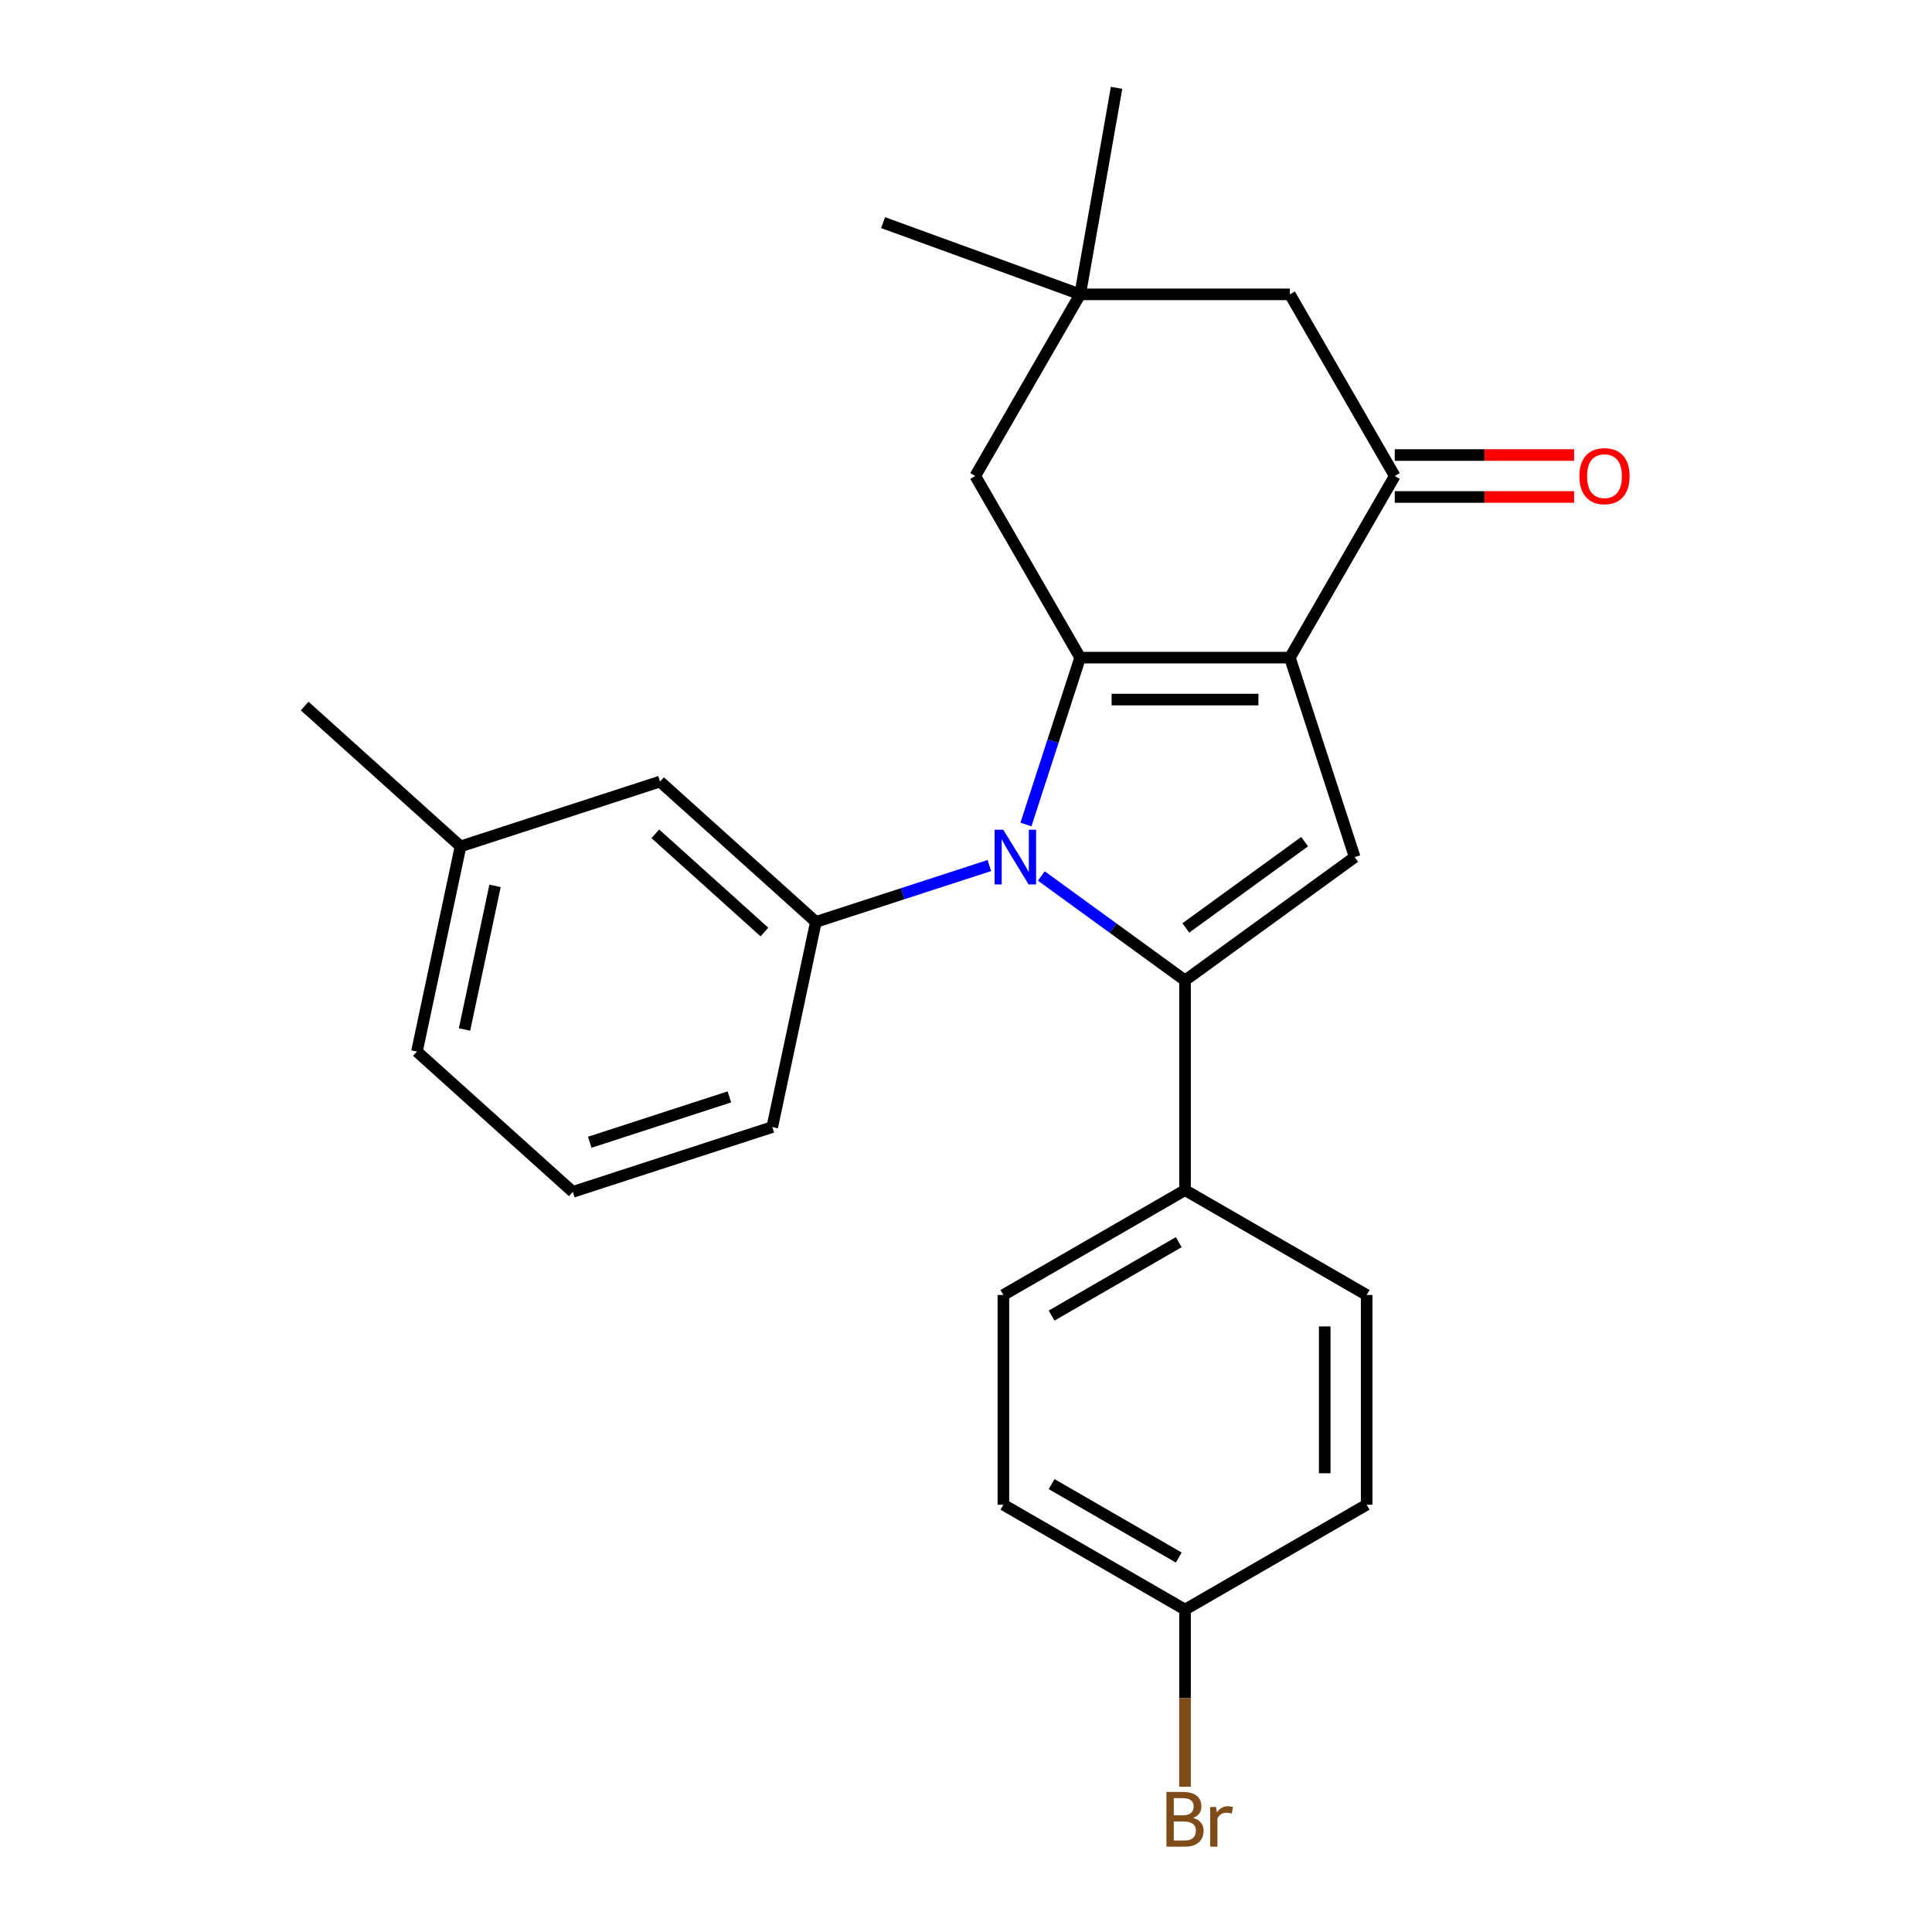 <?xml version='1.0' encoding='iso-8859-1'?>
<svg version='1.1' baseProfile='full'
              xmlns='http://www.w3.org/2000/svg'
                      xmlns:rdkit='http://www.rdkit.org/xml'
                      xmlns:xlink='http://www.w3.org/1999/xlink'
                  xml:space='preserve'
width='1000px' height='1000px' viewBox='0 0 1000 1000'>
<!-- END OF HEADER -->
<rect style='opacity:1.0;fill:#FFFFFF;stroke:none' width='1000' height='1000' x='0' y='0'> </rect>
<path class='bond-0' d='M 531.023,426.761 L 545.055,383.576' style='fill:none;fill-rule:evenodd;stroke:#0000FF;stroke-width:6px;stroke-linecap:butt;stroke-linejoin:miter;stroke-opacity:1' />
<path class='bond-0' d='M 545.055,383.576 L 559.087,340.391' style='fill:none;fill-rule:evenodd;stroke:#000000;stroke-width:6px;stroke-linecap:butt;stroke-linejoin:miter;stroke-opacity:1' />
<path class='bond-2' d='M 538.994,453.41 L 576.18,480.427' style='fill:none;fill-rule:evenodd;stroke:#0000FF;stroke-width:6px;stroke-linecap:butt;stroke-linejoin:miter;stroke-opacity:1' />
<path class='bond-2' d='M 576.18,480.427 L 613.366,507.444' style='fill:none;fill-rule:evenodd;stroke:#000000;stroke-width:6px;stroke-linecap:butt;stroke-linejoin:miter;stroke-opacity:1' />
<path class='bond-5' d='M 512.087,448.007 L 467.191,462.594' style='fill:none;fill-rule:evenodd;stroke:#0000FF;stroke-width:6px;stroke-linecap:butt;stroke-linejoin:miter;stroke-opacity:1' />
<path class='bond-5' d='M 467.191,462.594 L 422.296,477.182' style='fill:none;fill-rule:evenodd;stroke:#000000;stroke-width:6px;stroke-linecap:butt;stroke-linejoin:miter;stroke-opacity:1' />
<path class='bond-1' d='M 559.087,340.391 L 667.645,340.391' style='fill:none;fill-rule:evenodd;stroke:#000000;stroke-width:6px;stroke-linecap:butt;stroke-linejoin:miter;stroke-opacity:1' />
<path class='bond-1' d='M 575.37,362.102 L 651.361,362.102' style='fill:none;fill-rule:evenodd;stroke:#000000;stroke-width:6px;stroke-linecap:butt;stroke-linejoin:miter;stroke-opacity:1' />
<path class='bond-6' d='M 559.087,340.391 L 504.808,246.377' style='fill:none;fill-rule:evenodd;stroke:#000000;stroke-width:6px;stroke-linecap:butt;stroke-linejoin:miter;stroke-opacity:1' />
<path class='bond-4' d='M 667.645,340.391 L 721.923,246.377' style='fill:none;fill-rule:evenodd;stroke:#000000;stroke-width:6px;stroke-linecap:butt;stroke-linejoin:miter;stroke-opacity:1' />
<path class='bond-25' d='M 667.645,340.391 L 701.191,443.635' style='fill:none;fill-rule:evenodd;stroke:#000000;stroke-width:6px;stroke-linecap:butt;stroke-linejoin:miter;stroke-opacity:1' />
<path class='bond-3' d='M 613.366,507.444 L 701.191,443.635' style='fill:none;fill-rule:evenodd;stroke:#000000;stroke-width:6px;stroke-linecap:butt;stroke-linejoin:miter;stroke-opacity:1' />
<path class='bond-3' d='M 613.778,480.308 L 675.255,435.642' style='fill:none;fill-rule:evenodd;stroke:#000000;stroke-width:6px;stroke-linecap:butt;stroke-linejoin:miter;stroke-opacity:1' />
<path class='bond-7' d='M 613.366,507.444 L 613.366,616.002' style='fill:none;fill-rule:evenodd;stroke:#000000;stroke-width:6px;stroke-linecap:butt;stroke-linejoin:miter;stroke-opacity:1' />
<path class='bond-11' d='M 721.923,257.233 L 768.345,257.233' style='fill:none;fill-rule:evenodd;stroke:#000000;stroke-width:6px;stroke-linecap:butt;stroke-linejoin:miter;stroke-opacity:1' />
<path class='bond-11' d='M 768.345,257.233 L 814.767,257.233' style='fill:none;fill-rule:evenodd;stroke:#FF0000;stroke-width:6px;stroke-linecap:butt;stroke-linejoin:miter;stroke-opacity:1' />
<path class='bond-11' d='M 721.923,235.521 L 768.345,235.521' style='fill:none;fill-rule:evenodd;stroke:#000000;stroke-width:6px;stroke-linecap:butt;stroke-linejoin:miter;stroke-opacity:1' />
<path class='bond-11' d='M 768.345,235.521 L 814.767,235.521' style='fill:none;fill-rule:evenodd;stroke:#FF0000;stroke-width:6px;stroke-linecap:butt;stroke-linejoin:miter;stroke-opacity:1' />
<path class='bond-28' d='M 721.923,246.377 L 667.645,152.363' style='fill:none;fill-rule:evenodd;stroke:#000000;stroke-width:6px;stroke-linecap:butt;stroke-linejoin:miter;stroke-opacity:1' />
<path class='bond-10' d='M 422.296,477.182 L 341.622,404.542' style='fill:none;fill-rule:evenodd;stroke:#000000;stroke-width:6px;stroke-linecap:butt;stroke-linejoin:miter;stroke-opacity:1' />
<path class='bond-10' d='M 395.667,482.421 L 339.195,431.573' style='fill:none;fill-rule:evenodd;stroke:#000000;stroke-width:6px;stroke-linecap:butt;stroke-linejoin:miter;stroke-opacity:1' />
<path class='bond-18' d='M 422.296,477.182 L 399.725,583.367' style='fill:none;fill-rule:evenodd;stroke:#000000;stroke-width:6px;stroke-linecap:butt;stroke-linejoin:miter;stroke-opacity:1' />
<path class='bond-8' d='M 504.808,246.377 L 559.087,152.363' style='fill:none;fill-rule:evenodd;stroke:#000000;stroke-width:6px;stroke-linecap:butt;stroke-linejoin:miter;stroke-opacity:1' />
<path class='bond-12' d='M 613.366,616.002 L 519.352,670.281' style='fill:none;fill-rule:evenodd;stroke:#000000;stroke-width:6px;stroke-linecap:butt;stroke-linejoin:miter;stroke-opacity:1' />
<path class='bond-12' d='M 610.119,642.946 L 544.31,680.942' style='fill:none;fill-rule:evenodd;stroke:#000000;stroke-width:6px;stroke-linecap:butt;stroke-linejoin:miter;stroke-opacity:1' />
<path class='bond-13' d='M 613.366,616.002 L 707.379,670.281' style='fill:none;fill-rule:evenodd;stroke:#000000;stroke-width:6px;stroke-linecap:butt;stroke-linejoin:miter;stroke-opacity:1' />
<path class='bond-9' d='M 559.087,152.363 L 667.645,152.363' style='fill:none;fill-rule:evenodd;stroke:#000000;stroke-width:6px;stroke-linecap:butt;stroke-linejoin:miter;stroke-opacity:1' />
<path class='bond-21' d='M 559.087,152.363 L 457.076,115.234' style='fill:none;fill-rule:evenodd;stroke:#000000;stroke-width:6px;stroke-linecap:butt;stroke-linejoin:miter;stroke-opacity:1' />
<path class='bond-22' d='M 559.087,152.363 L 577.938,45.455' style='fill:none;fill-rule:evenodd;stroke:#000000;stroke-width:6px;stroke-linecap:butt;stroke-linejoin:miter;stroke-opacity:1' />
<path class='bond-15' d='M 341.622,404.542 L 238.377,438.088' style='fill:none;fill-rule:evenodd;stroke:#000000;stroke-width:6px;stroke-linecap:butt;stroke-linejoin:miter;stroke-opacity:1' />
<path class='bond-16' d='M 519.352,670.281 L 519.352,778.839' style='fill:none;fill-rule:evenodd;stroke:#000000;stroke-width:6px;stroke-linecap:butt;stroke-linejoin:miter;stroke-opacity:1' />
<path class='bond-17' d='M 707.379,670.281 L 707.379,778.839' style='fill:none;fill-rule:evenodd;stroke:#000000;stroke-width:6px;stroke-linecap:butt;stroke-linejoin:miter;stroke-opacity:1' />
<path class='bond-17' d='M 685.668,686.564 L 685.668,762.555' style='fill:none;fill-rule:evenodd;stroke:#000000;stroke-width:6px;stroke-linecap:butt;stroke-linejoin:miter;stroke-opacity:1' />
<path class='bond-14' d='M 613.366,833.117 L 707.379,778.839' style='fill:none;fill-rule:evenodd;stroke:#000000;stroke-width:6px;stroke-linecap:butt;stroke-linejoin:miter;stroke-opacity:1' />
<path class='bond-19' d='M 613.366,833.117 L 613.366,878.959' style='fill:none;fill-rule:evenodd;stroke:#000000;stroke-width:6px;stroke-linecap:butt;stroke-linejoin:miter;stroke-opacity:1' />
<path class='bond-19' d='M 613.366,878.959 L 613.366,924.801' style='fill:none;fill-rule:evenodd;stroke:#7F4C19;stroke-width:6px;stroke-linecap:butt;stroke-linejoin:miter;stroke-opacity:1' />
<path class='bond-27' d='M 613.366,833.117 L 519.352,778.839' style='fill:none;fill-rule:evenodd;stroke:#000000;stroke-width:6px;stroke-linecap:butt;stroke-linejoin:miter;stroke-opacity:1' />
<path class='bond-27' d='M 610.119,806.173 L 544.31,768.178' style='fill:none;fill-rule:evenodd;stroke:#000000;stroke-width:6px;stroke-linecap:butt;stroke-linejoin:miter;stroke-opacity:1' />
<path class='bond-24' d='M 238.377,438.088 L 157.703,365.449' style='fill:none;fill-rule:evenodd;stroke:#000000;stroke-width:6px;stroke-linecap:butt;stroke-linejoin:miter;stroke-opacity:1' />
<path class='bond-26' d='M 238.377,438.088 L 215.807,544.274' style='fill:none;fill-rule:evenodd;stroke:#000000;stroke-width:6px;stroke-linecap:butt;stroke-linejoin:miter;stroke-opacity:1' />
<path class='bond-26' d='M 256.229,458.53 L 240.429,532.86' style='fill:none;fill-rule:evenodd;stroke:#000000;stroke-width:6px;stroke-linecap:butt;stroke-linejoin:miter;stroke-opacity:1' />
<path class='bond-20' d='M 399.725,583.367 L 296.481,616.913' style='fill:none;fill-rule:evenodd;stroke:#000000;stroke-width:6px;stroke-linecap:butt;stroke-linejoin:miter;stroke-opacity:1' />
<path class='bond-20' d='M 377.53,567.75 L 305.258,591.232' style='fill:none;fill-rule:evenodd;stroke:#000000;stroke-width:6px;stroke-linecap:butt;stroke-linejoin:miter;stroke-opacity:1' />
<path class='bond-23' d='M 296.481,616.913 L 215.807,544.274' style='fill:none;fill-rule:evenodd;stroke:#000000;stroke-width:6px;stroke-linecap:butt;stroke-linejoin:miter;stroke-opacity:1' />
<path  class='atom-0' d='M 519.28 429.475
L 528.56 444.475
Q 529.48 445.955, 530.96 448.635
Q 532.44 451.315, 532.52 451.475
L 532.52 429.475
L 536.28 429.475
L 536.28 457.795
L 532.4 457.795
L 522.44 441.395
Q 521.28 439.475, 520.04 437.275
Q 518.84 435.075, 518.48 434.395
L 518.48 457.795
L 514.8 457.795
L 514.8 429.475
L 519.28 429.475
' fill='#0000FF'/>
<path  class='atom-12' d='M 817.481 246.457
Q 817.481 239.657, 820.841 235.857
Q 824.201 232.057, 830.481 232.057
Q 836.761 232.057, 840.121 235.857
Q 843.481 239.657, 843.481 246.457
Q 843.481 253.337, 840.081 257.257
Q 836.681 261.137, 830.481 261.137
Q 824.241 261.137, 820.841 257.257
Q 817.481 253.377, 817.481 246.457
M 830.481 257.937
Q 834.801 257.937, 837.121 255.057
Q 839.481 252.137, 839.481 246.457
Q 839.481 240.897, 837.121 238.097
Q 834.801 235.257, 830.481 235.257
Q 826.161 235.257, 823.801 238.057
Q 821.481 240.857, 821.481 246.457
Q 821.481 252.177, 823.801 255.057
Q 826.161 257.937, 830.481 257.937
' fill='#FF0000'/>
<path  class='atom-20' d='M 617.506 940.955
Q 620.226 941.715, 621.586 943.395
Q 622.986 945.035, 622.986 947.475
Q 622.986 951.395, 620.466 953.635
Q 617.986 955.835, 613.266 955.835
L 603.746 955.835
L 603.746 927.515
L 612.106 927.515
Q 616.946 927.515, 619.386 929.475
Q 621.826 931.435, 621.826 935.035
Q 621.826 939.315, 617.506 940.955
M 607.546 930.715
L 607.546 939.595
L 612.106 939.595
Q 614.906 939.595, 616.346 938.475
Q 617.826 937.315, 617.826 935.035
Q 617.826 930.715, 612.106 930.715
L 607.546 930.715
M 613.266 952.635
Q 616.026 952.635, 617.506 951.315
Q 618.986 949.995, 618.986 947.475
Q 618.986 945.155, 617.346 943.995
Q 615.746 942.795, 612.666 942.795
L 607.546 942.795
L 607.546 952.635
L 613.266 952.635
' fill='#7F4C19'/>
<path  class='atom-20' d='M 629.426 935.275
L 629.866 938.115
Q 632.026 934.915, 635.546 934.915
Q 636.666 934.915, 638.186 935.315
L 637.586 938.675
Q 635.866 938.275, 634.906 938.275
Q 633.226 938.275, 632.106 938.955
Q 631.026 939.595, 630.146 941.155
L 630.146 955.835
L 626.386 955.835
L 626.386 935.275
L 629.426 935.275
' fill='#7F4C19'/>
</svg>
